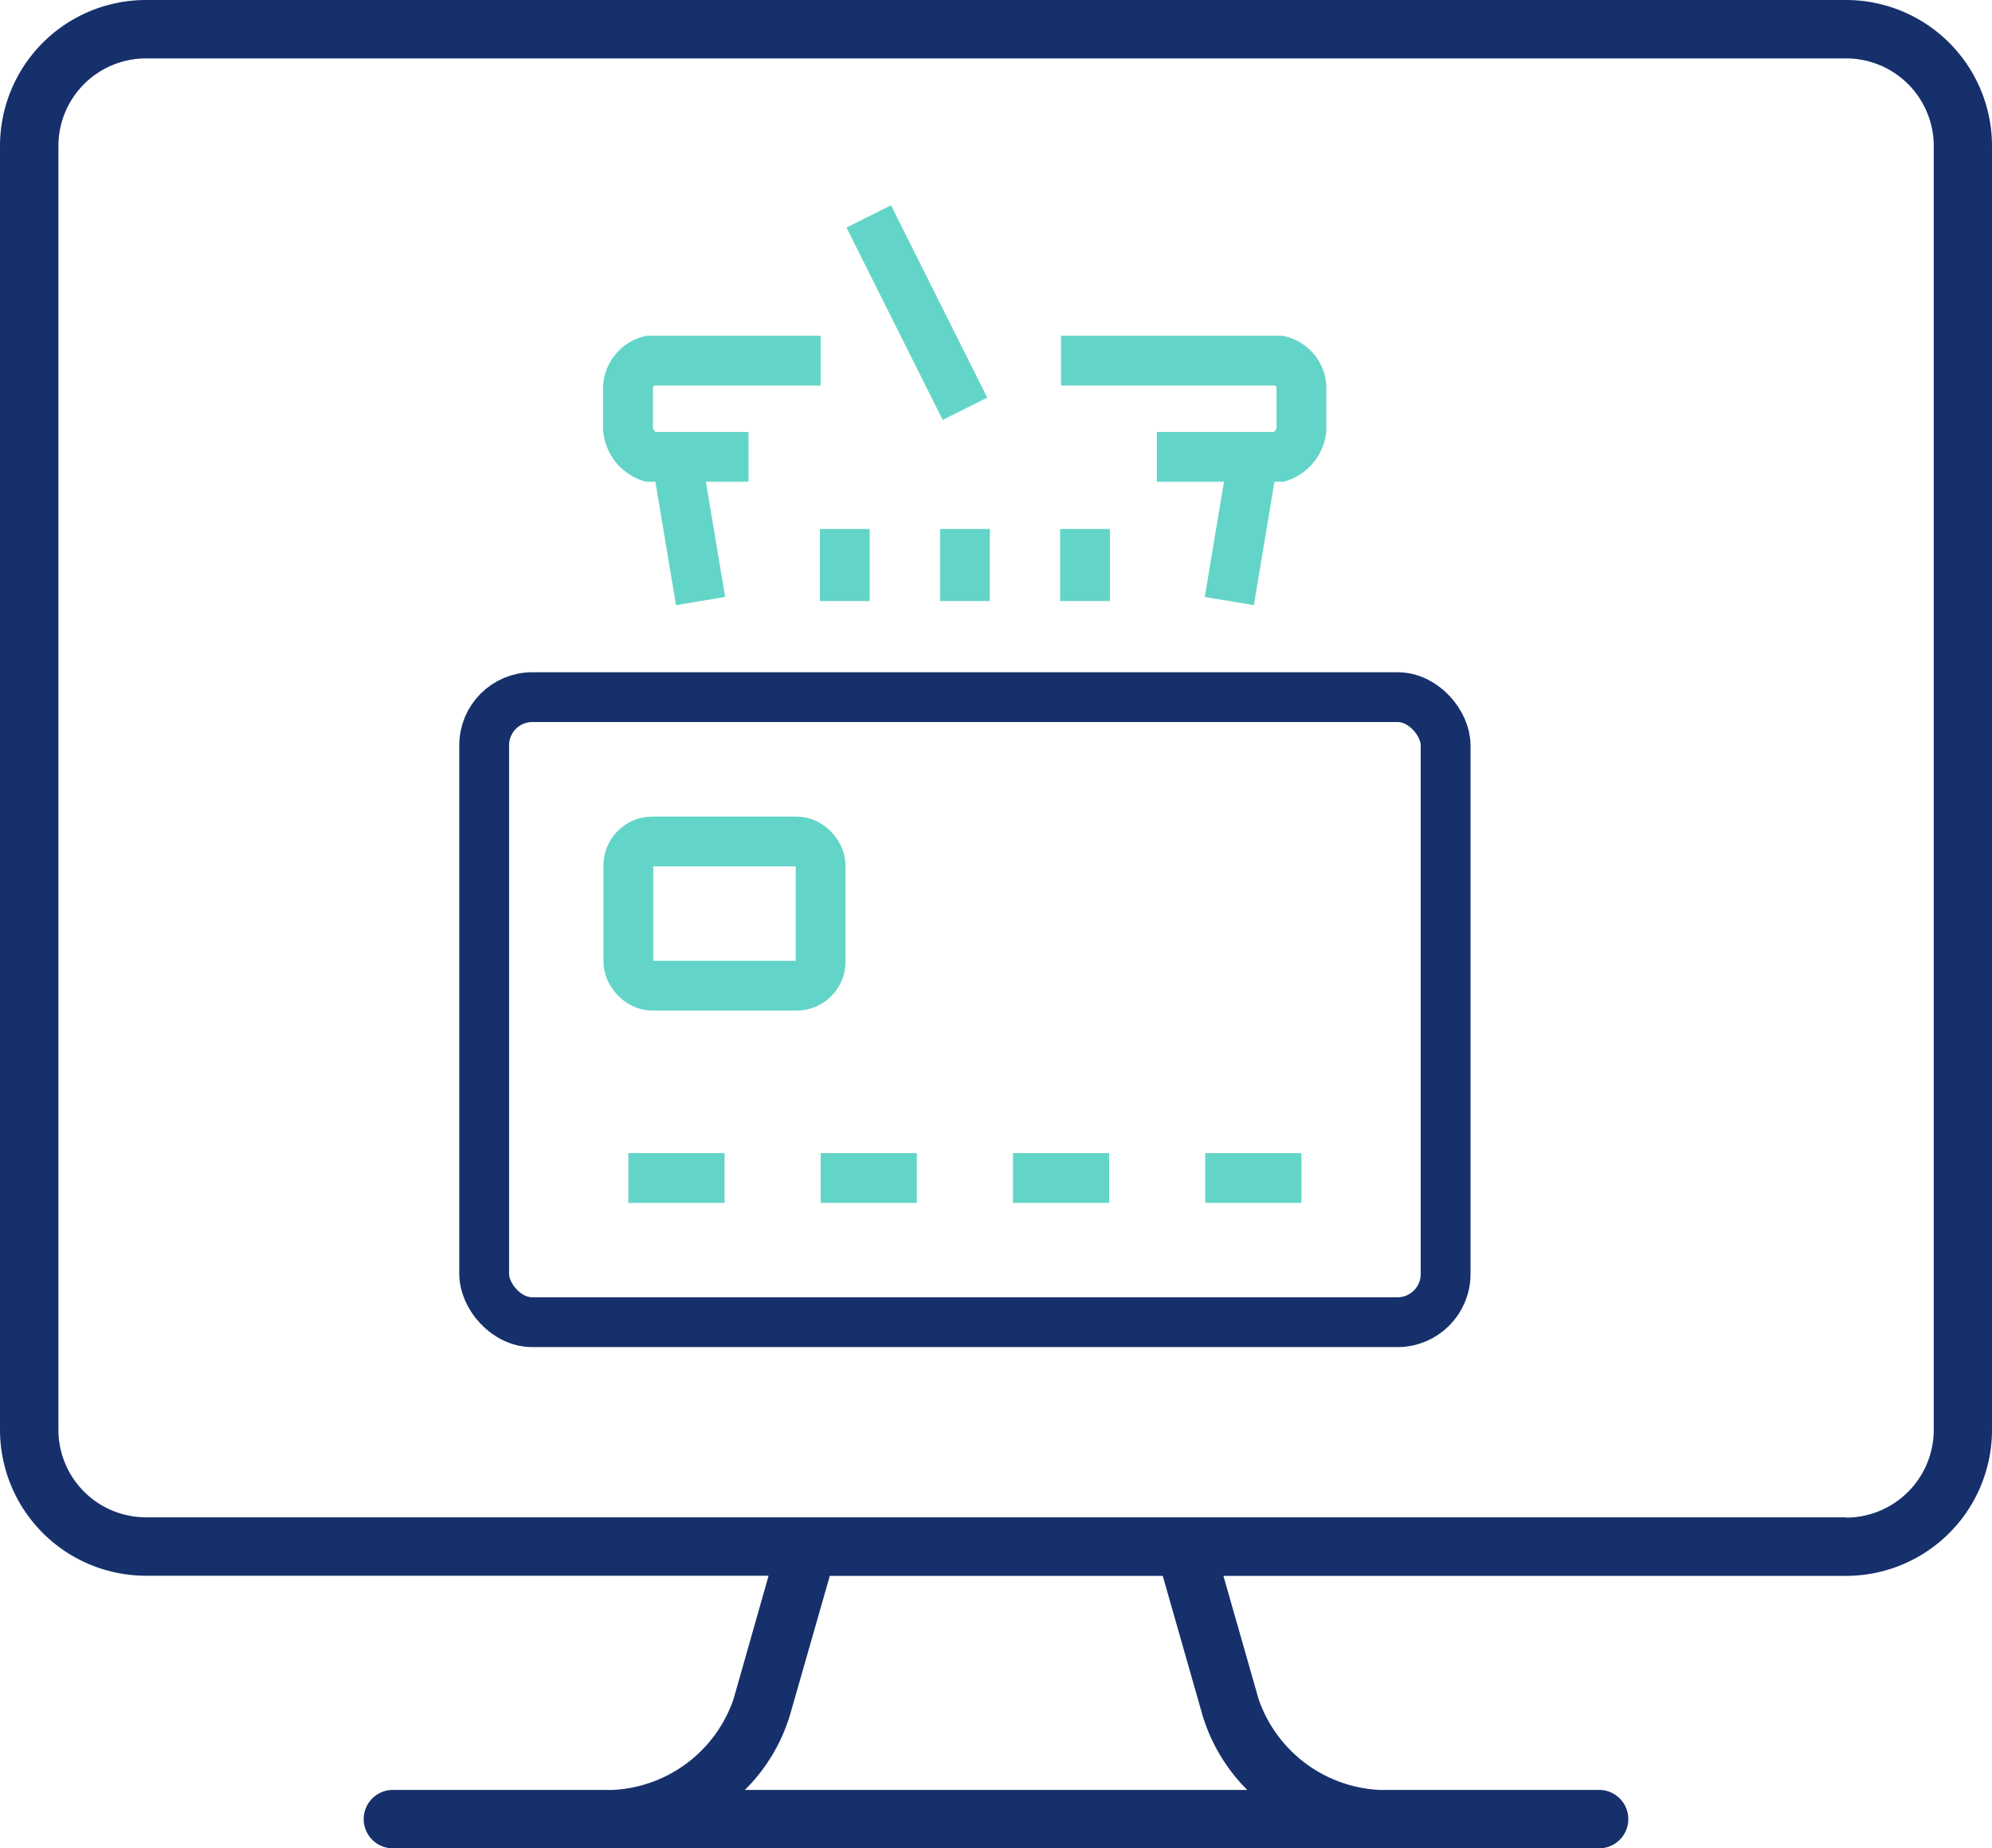 <svg xmlns="http://www.w3.org/2000/svg" viewBox="0 0 141.2 131"><defs><style>.cls-1{fill:#16306b;}.cls-2,.cls-3{fill:none;stroke-miterlimit:10;stroke-width:3.53px;}.cls-2{stroke:#63d5c8;}.cls-3{stroke:#16306b;}</style></defs><g id="Layer_2" data-name="Layer 2"><g id="Layer_1-2" data-name="Layer 1"><path class="cls-1" d="M130.86,0H10.34A10.35,10.35,0,0,0,0,10.34v91a10.35,10.35,0,0,0,10.34,10.34H54.48L52,120.41a9.54,9.54,0,0,1-8.55,6.45H27.85a2.07,2.07,0,0,0,0,4.14h85.5a2.07,2.07,0,0,0,0-4.14H97.77a9.56,9.56,0,0,1-8.56-6.45l-2.49-8.72h44.14a10.35,10.35,0,0,0,10.34-10.34v-91A10.35,10.35,0,0,0,130.86,0ZM10.34,4.14H130.86a6.21,6.21,0,0,1,6.21,6.2v2.07H4.14V10.34A6.21,6.21,0,0,1,10.34,4.14Zm74.89,117.4a12.6,12.6,0,0,0,3.18,5.32H52.8A12.57,12.57,0,0,0,56,121.54l2.82-9.85H82.42Zm45.63-14H10.34a6.21,6.21,0,0,1-6.2-6.21V12.41H137.07v88.94A6.22,6.22,0,0,1,130.86,107.56Z"/><path class="cls-2" d="M75.21,25.56h15.5a2.05,2.05,0,0,1,1.54,1.82v3.07a2.31,2.31,0,0,1-1.54,1.93H82"/><path class="cls-2" d="M53.06,32.38h-7a2.31,2.31,0,0,1-1.54-1.93V27.38a2.05,2.05,0,0,1,1.54-1.82H58.17"/><line class="cls-2" x1="49.66" y1="42.6" x2="47.95" y2="32.38"/><line class="cls-2" x1="88.84" y1="32.38" x2="87.14" y2="42.6"/><line class="cls-2" x1="59.88" y1="37.49" x2="59.88" y2="42.6"/><line class="cls-2" x1="68.4" y1="37.49" x2="68.4" y2="42.6"/><line class="cls-2" x1="76.91" y1="37.49" x2="76.91" y2="42.6"/><line class="cls-2" x1="68.4" y1="28.97" x2="61.58" y2="15.34"/><rect class="cls-3" x="34.32" y="49.41" width="68.15" height="44.3" rx="3.41"/><rect class="cls-2" x="44.54" y="59.64" width="13.63" height="10.22" rx="1.7"/><line class="cls-2" x1="44.54" y1="83.49" x2="51.36" y2="83.49"/><line class="cls-2" x1="58.17" y1="83.49" x2="64.99" y2="83.49"/><line class="cls-2" x1="71.8" y1="83.49" x2="78.62" y2="83.49"/><line class="cls-2" x1="85.43" y1="83.49" x2="92.25" y2="83.49"/></g></g></svg>